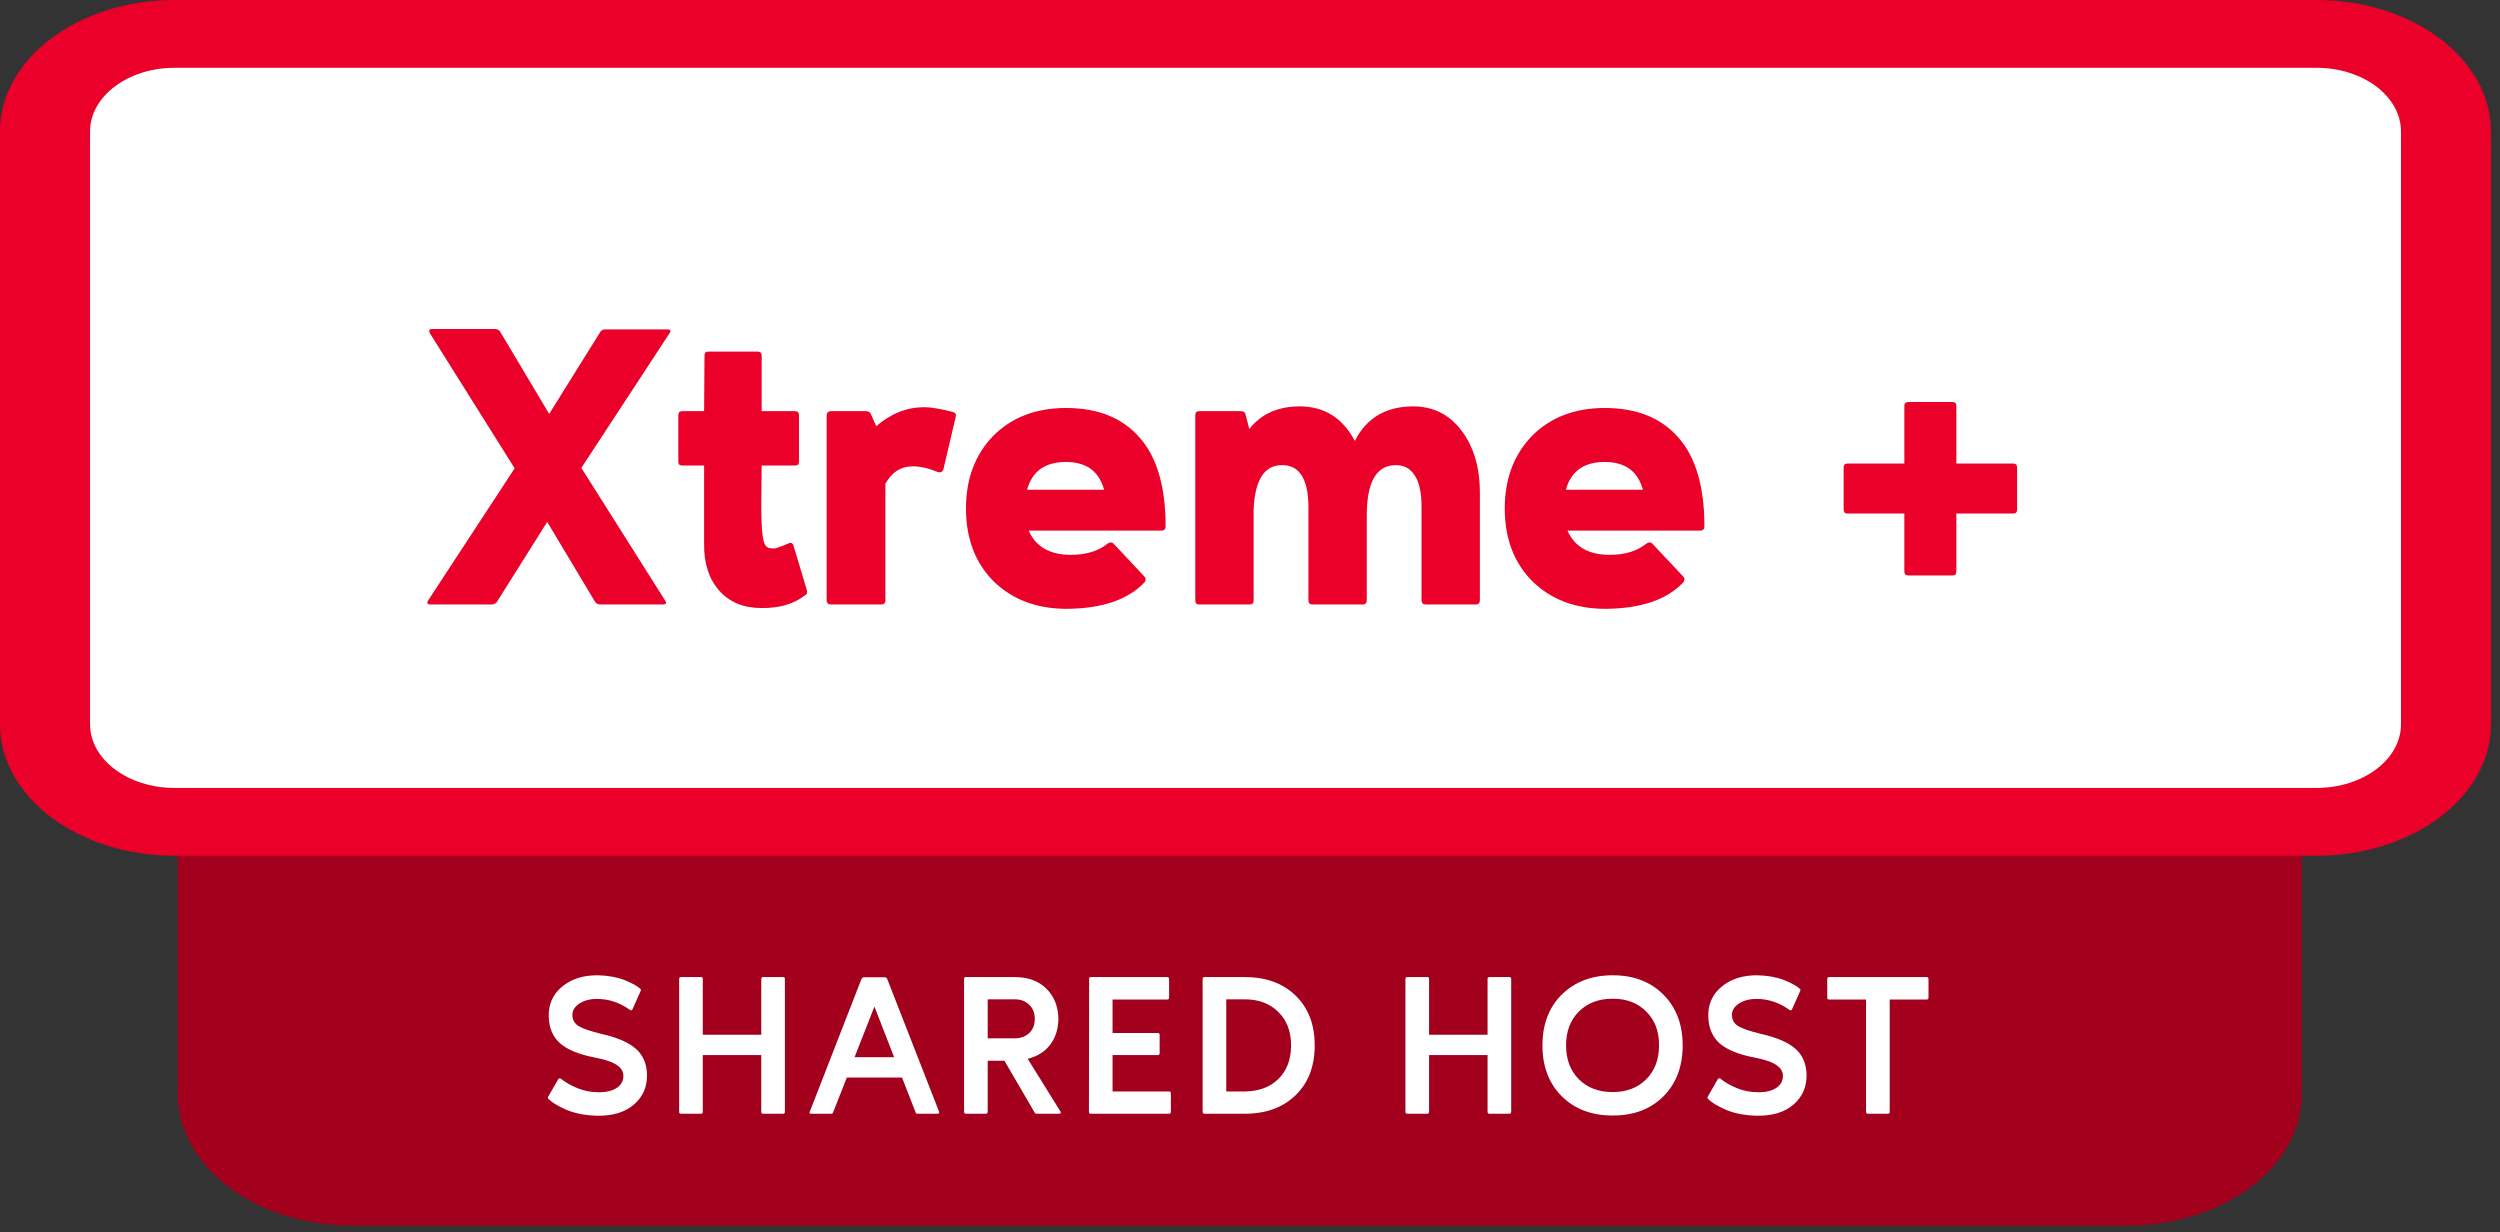 <svg xmlns="http://www.w3.org/2000/svg" width="211" height="104" viewBox="0 0 211 104" fill="none"><rect x="0" y="0" width="211" height="104" fill="#333333" stroke="none"/><path d="M179.532 103.443H29.727C21.596 103.443 15 98.477 15 92.354V47.09C15 40.967 21.596 36 29.727 36H179.54C187.679 36 194.267 40.967 194.267 47.09V92.354C194.267 98.477 187.671 103.443 179.54 103.443" fill="#A3001E"></path><path d="M46.315 92.77C46.226 92.703 46.215 92.626 46.282 92.537L47.113 91.091C47.179 90.991 47.262 90.98 47.362 91.058C47.717 91.346 48.16 91.601 48.692 91.822C49.257 92.066 49.883 92.188 50.57 92.188C51.18 92.188 51.673 92.066 52.05 91.822C52.426 91.568 52.615 91.23 52.615 90.808C52.615 90.443 52.432 90.138 52.066 89.894C51.712 89.639 51.102 89.429 50.238 89.263C48.897 89.008 47.91 88.609 47.279 88.066C46.658 87.512 46.337 86.758 46.315 85.805C46.282 84.785 46.647 83.949 47.412 83.295C48.199 82.63 49.218 82.303 50.47 82.314C51.324 82.337 52.066 82.469 52.698 82.713C53.329 82.968 53.767 83.206 54.011 83.428C54.1 83.483 54.116 83.561 54.061 83.661L53.379 85.19C53.335 85.29 53.257 85.301 53.147 85.223C52.293 84.614 51.373 84.309 50.387 84.309C49.789 84.309 49.29 84.442 48.891 84.708C48.503 84.963 48.309 85.279 48.309 85.655C48.309 86.054 48.476 86.365 48.808 86.586C49.141 86.797 49.778 87.019 50.72 87.251C52.061 87.55 53.036 87.966 53.645 88.498C54.255 89.019 54.576 89.745 54.609 90.675C54.632 91.717 54.266 92.565 53.512 93.219C52.759 93.873 51.723 94.188 50.404 94.166C49.418 94.144 48.564 93.983 47.844 93.684C47.124 93.374 46.614 93.069 46.315 92.77ZM59.148 94H57.486C57.375 94 57.32 93.945 57.32 93.834V82.63C57.32 82.519 57.375 82.464 57.486 82.464H59.165C59.265 82.464 59.315 82.514 59.315 82.614V87.334H64.251V82.63C64.251 82.519 64.307 82.464 64.418 82.464H66.097C66.196 82.464 66.246 82.514 66.246 82.614V93.834C66.246 93.945 66.191 94 66.08 94H64.401C64.301 94 64.251 93.945 64.251 93.834V89.046H59.315V93.834C59.315 93.945 59.259 94 59.148 94ZM77.277 93.884L76.13 90.941H71.475L70.312 93.884C70.301 93.961 70.245 94 70.146 94H68.467C68.334 94 68.295 93.939 68.35 93.817L72.706 82.63C72.75 82.53 72.828 82.481 72.938 82.481H74.667C74.778 82.481 74.85 82.53 74.883 82.63L79.255 93.817C79.288 93.939 79.244 94 79.122 94H77.443C77.343 94 77.288 93.961 77.277 93.884ZM75.465 89.229L73.803 84.957L72.124 89.229H75.465ZM87.335 93.917L84.775 89.528H83.362V93.834C83.362 93.945 83.307 94 83.196 94H81.534C81.423 94 81.367 93.945 81.367 93.834V82.63C81.367 82.519 81.417 82.464 81.517 82.464H85.623C86.764 82.464 87.662 82.791 88.316 83.445C88.969 84.087 89.308 84.935 89.33 85.988C89.319 86.852 89.086 87.584 88.632 88.182C88.177 88.769 87.546 89.163 86.737 89.362L89.496 93.8C89.562 93.933 89.524 94 89.379 94H87.501C87.424 94 87.368 93.972 87.335 93.917ZM85.656 84.342H83.362V87.633H85.656C86.144 87.633 86.543 87.49 86.853 87.201C87.174 86.913 87.335 86.514 87.335 86.004C87.335 85.484 87.174 85.079 86.853 84.791C86.543 84.492 86.144 84.342 85.656 84.342ZM97.723 89.046H93.9V92.122H98.671C98.715 92.111 98.749 92.122 98.771 92.155C98.804 92.188 98.82 92.227 98.82 92.271V93.85C98.82 93.95 98.771 94 98.671 94H92.072C91.961 94 91.906 93.945 91.906 93.834L91.922 82.63C91.922 82.519 91.972 82.464 92.072 82.464H98.505C98.615 82.464 98.671 82.519 98.671 82.63V84.193C98.671 84.303 98.615 84.359 98.505 84.359H93.9V87.185H97.707C97.818 87.185 97.873 87.24 97.873 87.351V88.88C97.873 88.991 97.823 89.046 97.723 89.046ZM105.043 84.342H103.497V92.122H105.06C106.268 92.1 107.215 91.745 107.902 91.058C108.611 90.36 108.966 89.418 108.966 88.232C108.966 87.046 108.606 86.104 107.886 85.406C107.176 84.697 106.229 84.342 105.043 84.342ZM105.06 94H101.669C101.558 94 101.502 93.945 101.502 93.834V82.63C101.502 82.519 101.558 82.464 101.669 82.464H105.06C106.844 82.464 108.273 82.985 109.348 84.026C110.423 85.068 110.961 86.47 110.961 88.232C110.961 89.994 110.423 91.396 109.348 92.438C108.273 93.479 106.844 94 105.06 94ZM120.447 94H118.785C118.674 94 118.619 93.945 118.619 93.834V82.63C118.619 82.519 118.674 82.464 118.785 82.464H120.464C120.564 82.464 120.614 82.514 120.614 82.614V87.334H125.551V82.63C125.551 82.519 125.606 82.464 125.717 82.464H127.396C127.495 82.464 127.545 82.514 127.545 82.614V93.834C127.545 93.945 127.49 94 127.379 94H125.7C125.6 94 125.551 93.945 125.551 93.834V89.046H120.614V93.834C120.614 93.945 120.558 94 120.447 94ZM142.017 88.232C142.017 90.016 141.474 91.451 140.388 92.537C139.313 93.612 137.889 94.15 136.116 94.15C134.332 94.15 132.897 93.607 131.811 92.521C130.725 91.435 130.182 90.005 130.182 88.232C130.182 86.459 130.725 85.029 131.811 83.943C132.919 82.857 134.354 82.314 136.116 82.314C137.878 82.314 139.302 82.857 140.388 83.943C141.474 85.029 142.017 86.459 142.017 88.232ZM136.116 92.171C137.279 92.171 138.221 91.811 138.942 91.091C139.662 90.371 140.022 89.418 140.022 88.232C140.033 87.057 139.679 86.11 138.958 85.389C138.249 84.658 137.302 84.292 136.116 84.292C134.93 84.292 133.977 84.653 133.257 85.373C132.536 86.093 132.176 87.046 132.176 88.232C132.176 89.418 132.536 90.371 133.257 91.091C133.977 91.811 134.93 92.171 136.116 92.171ZM144.18 92.77C144.092 92.703 144.081 92.626 144.147 92.537L144.978 91.091C145.045 90.991 145.128 90.98 145.228 91.058C145.582 91.346 146.026 91.601 146.557 91.822C147.123 92.066 147.749 92.188 148.436 92.188C149.045 92.188 149.538 92.066 149.915 91.822C150.292 91.568 150.48 91.23 150.48 90.808C150.48 90.443 150.298 90.138 149.932 89.894C149.577 89.639 148.968 89.429 148.103 89.263C146.762 89.008 145.776 88.609 145.145 88.066C144.524 87.512 144.203 86.758 144.18 85.805C144.147 84.785 144.513 83.949 145.278 83.295C146.064 82.63 147.084 82.303 148.336 82.314C149.189 82.337 149.932 82.469 150.564 82.713C151.195 82.968 151.633 83.206 151.877 83.428C151.965 83.483 151.982 83.561 151.927 83.661L151.245 85.19C151.201 85.29 151.123 85.301 151.012 85.223C150.159 84.614 149.239 84.309 148.253 84.309C147.655 84.309 147.156 84.442 146.757 84.708C146.369 84.963 146.175 85.279 146.175 85.655C146.175 86.054 146.341 86.365 146.674 86.586C147.006 86.797 147.643 87.019 148.585 87.251C149.926 87.55 150.902 87.966 151.511 88.498C152.121 89.019 152.442 89.745 152.475 90.675C152.497 91.717 152.132 92.565 151.378 93.219C150.624 93.873 149.588 94.188 148.27 94.166C147.283 94.144 146.43 93.983 145.71 93.684C144.989 93.374 144.48 93.069 144.18 92.77ZM157.496 93.85V84.359H154.371C154.271 84.359 154.221 84.303 154.221 84.193V82.63C154.221 82.519 154.277 82.464 154.388 82.464H162.616C162.716 82.464 162.765 82.519 162.765 82.63V84.193C162.765 84.303 162.716 84.359 162.616 84.359H159.491V93.85C159.491 93.95 159.441 94 159.341 94H157.662C157.551 94 157.496 93.95 157.496 93.85Z" fill="white"></path><path d="M195.514 2.864H14.735C8.697 2.864 3.803 6.549 3.803 11.095V61.135C3.803 65.681 8.697 69.366 14.735 69.366H195.514C201.551 69.366 206.446 65.681 206.446 61.135V11.095C206.446 6.549 201.551 2.864 195.514 2.864Z" fill="white"></path><path d="M195.515 5.722C199.441 5.722 202.643 8.127 202.643 11.089V61.135C202.643 64.092 199.449 66.502 195.515 66.502H14.727C10.801 66.502 7.599 64.097 7.599 61.135V11.089C7.599 8.133 10.801 5.722 14.727 5.722H195.507M195.515 0H14.727C6.596 0 0 4.967 0 11.089V61.135C0 67.257 6.596 72.224 14.727 72.224H195.507C203.646 72.224 210.234 67.257 210.234 61.135V11.089C210.234 4.967 203.638 0 195.507 0" fill="#EA0028"></path><path d="M41.494 51.017H36.335C36.067 51.017 36 50.905 36.134 50.681L43.437 39.526L36.268 28.102C36.179 27.879 36.246 27.767 36.469 27.767H41.762C41.941 27.767 42.086 27.834 42.197 27.968L46.352 34.936L50.673 28.002C50.762 27.868 50.907 27.801 51.108 27.801H56.335C56.603 27.801 56.658 27.913 56.502 28.136L49.065 39.492L56.134 50.681C56.29 50.905 56.223 51.017 55.933 51.017H50.639C50.483 51.017 50.349 50.95 50.237 50.816L46.184 44.048L41.929 50.816C41.818 50.95 41.673 51.017 41.494 51.017ZM64.284 39.291L64.251 42.775C64.251 44.048 64.307 44.964 64.418 45.523C64.485 45.835 64.586 46.047 64.72 46.159C64.854 46.248 65.055 46.293 65.323 46.293C65.434 46.293 65.658 46.226 65.993 46.092L66.495 45.891C66.719 45.757 66.875 45.802 66.964 46.025L68.07 49.71C68.159 50 68.115 50.179 67.936 50.246C66.998 50.983 65.769 51.34 64.251 51.318C62.755 51.318 61.571 50.827 60.7 49.844C59.829 48.861 59.404 47.544 59.427 45.891V39.291H57.584C57.361 39.291 57.249 39.191 57.249 38.99V35.037C57.249 34.814 57.361 34.702 57.584 34.702H59.427L59.46 30.012C59.46 29.789 59.561 29.677 59.762 29.677H63.949C64.173 29.677 64.284 29.789 64.284 30.012V34.702H67.098C67.322 34.702 67.433 34.814 67.433 35.037V38.99C67.433 39.191 67.322 39.291 67.098 39.291H64.284ZM79.117 39.827C78.357 39.515 77.665 39.358 77.04 39.358C76.034 39.358 75.264 39.85 74.728 40.832V50.648C74.728 50.894 74.616 51.017 74.393 51.017H70.138C69.893 51.017 69.77 50.894 69.77 50.648V35.07C69.77 34.847 69.882 34.724 70.105 34.702H73.087C73.332 34.702 73.489 34.825 73.555 35.07L73.957 35.975C75.186 34.903 76.537 34.367 78.011 34.367C78.547 34.367 79.351 34.501 80.423 34.769C80.646 34.836 80.725 34.981 80.657 35.204L79.619 39.626C79.53 39.85 79.362 39.917 79.117 39.827ZM86.687 41.335H93.186C92.761 39.772 91.689 38.99 89.97 38.99C88.205 38.99 87.111 39.772 86.687 41.335ZM98.01 44.785H86.821C87.424 46.148 88.607 46.829 90.372 46.829C91.645 46.829 92.661 46.528 93.42 45.925C93.644 45.746 93.833 45.735 93.99 45.891L96.569 48.638C96.726 48.794 96.737 48.962 96.603 49.141C95.218 50.614 93.029 51.363 90.037 51.385C87.513 51.385 85.458 50.614 83.873 49.074C82.309 47.51 81.528 45.456 81.528 42.909C81.528 40.408 82.298 38.365 83.839 36.779C85.403 35.216 87.446 34.434 89.97 34.434C92.65 34.434 94.716 35.26 96.167 36.913C97.641 38.566 98.378 41.067 98.378 44.417C98.378 44.663 98.255 44.785 98.01 44.785ZM101.217 34.702H104.701C104.969 34.702 105.114 34.814 105.136 35.037L105.438 36.209C106.443 34.936 107.861 34.3 109.692 34.3C111.769 34.3 113.322 35.271 114.349 37.214C115.332 35.271 116.973 34.3 119.273 34.3C120.948 34.3 122.3 34.97 123.327 36.31C124.377 37.672 124.901 39.437 124.901 41.603V50.648C124.901 50.894 124.79 51.017 124.566 51.017H120.345C120.1 51.017 119.977 50.894 119.977 50.648V42.742C119.977 41.581 119.787 40.71 119.407 40.129C119.028 39.526 118.469 39.236 117.732 39.258C116.147 39.303 115.354 40.721 115.354 43.512V50.648C115.354 50.894 115.242 51.017 115.019 51.017H110.764C110.541 51.017 110.429 50.894 110.429 50.648V42.742C110.429 41.603 110.24 40.732 109.86 40.129C109.48 39.526 108.911 39.236 108.151 39.258C106.7 39.28 105.918 40.52 105.806 42.976V50.681C105.806 50.905 105.695 51.017 105.471 51.017H101.217C100.994 51.017 100.882 50.905 100.882 50.681V35.037C100.882 34.814 100.994 34.702 101.217 34.702ZM132.161 41.335H138.66C138.235 39.772 137.163 38.99 135.444 38.99C133.679 38.99 132.585 39.772 132.161 41.335ZM143.484 44.785H132.295C132.898 46.148 134.081 46.829 135.846 46.829C137.119 46.829 138.135 46.528 138.894 45.925C139.117 45.746 139.307 45.735 139.464 45.891L142.043 48.638C142.199 48.794 142.211 48.962 142.077 49.141C140.692 50.614 138.503 51.363 135.511 51.385C132.987 51.385 130.932 50.614 129.347 49.074C127.783 47.51 127.002 45.456 127.002 42.909C127.002 40.408 127.772 38.365 129.313 36.779C130.876 35.216 132.92 34.434 135.444 34.434C138.124 34.434 140.189 35.26 141.641 36.913C143.115 38.566 143.852 41.067 143.852 44.417C143.852 44.663 143.729 44.785 143.484 44.785ZM164.781 48.571H161.062C160.839 48.571 160.727 48.459 160.727 48.236V43.345H155.937C155.713 43.345 155.602 43.233 155.602 43.01V39.459C155.602 39.236 155.713 39.124 155.937 39.124H160.727V34.266C160.727 34.043 160.839 33.931 161.062 33.931H164.781C165.004 33.931 165.116 34.043 165.116 34.266V39.124H169.906C170.13 39.124 170.241 39.236 170.241 39.459V43.01C170.241 43.233 170.13 43.345 169.906 43.345H165.116V48.236C165.116 48.459 165.004 48.571 164.781 48.571Z" fill="#EA0028"></path></svg>